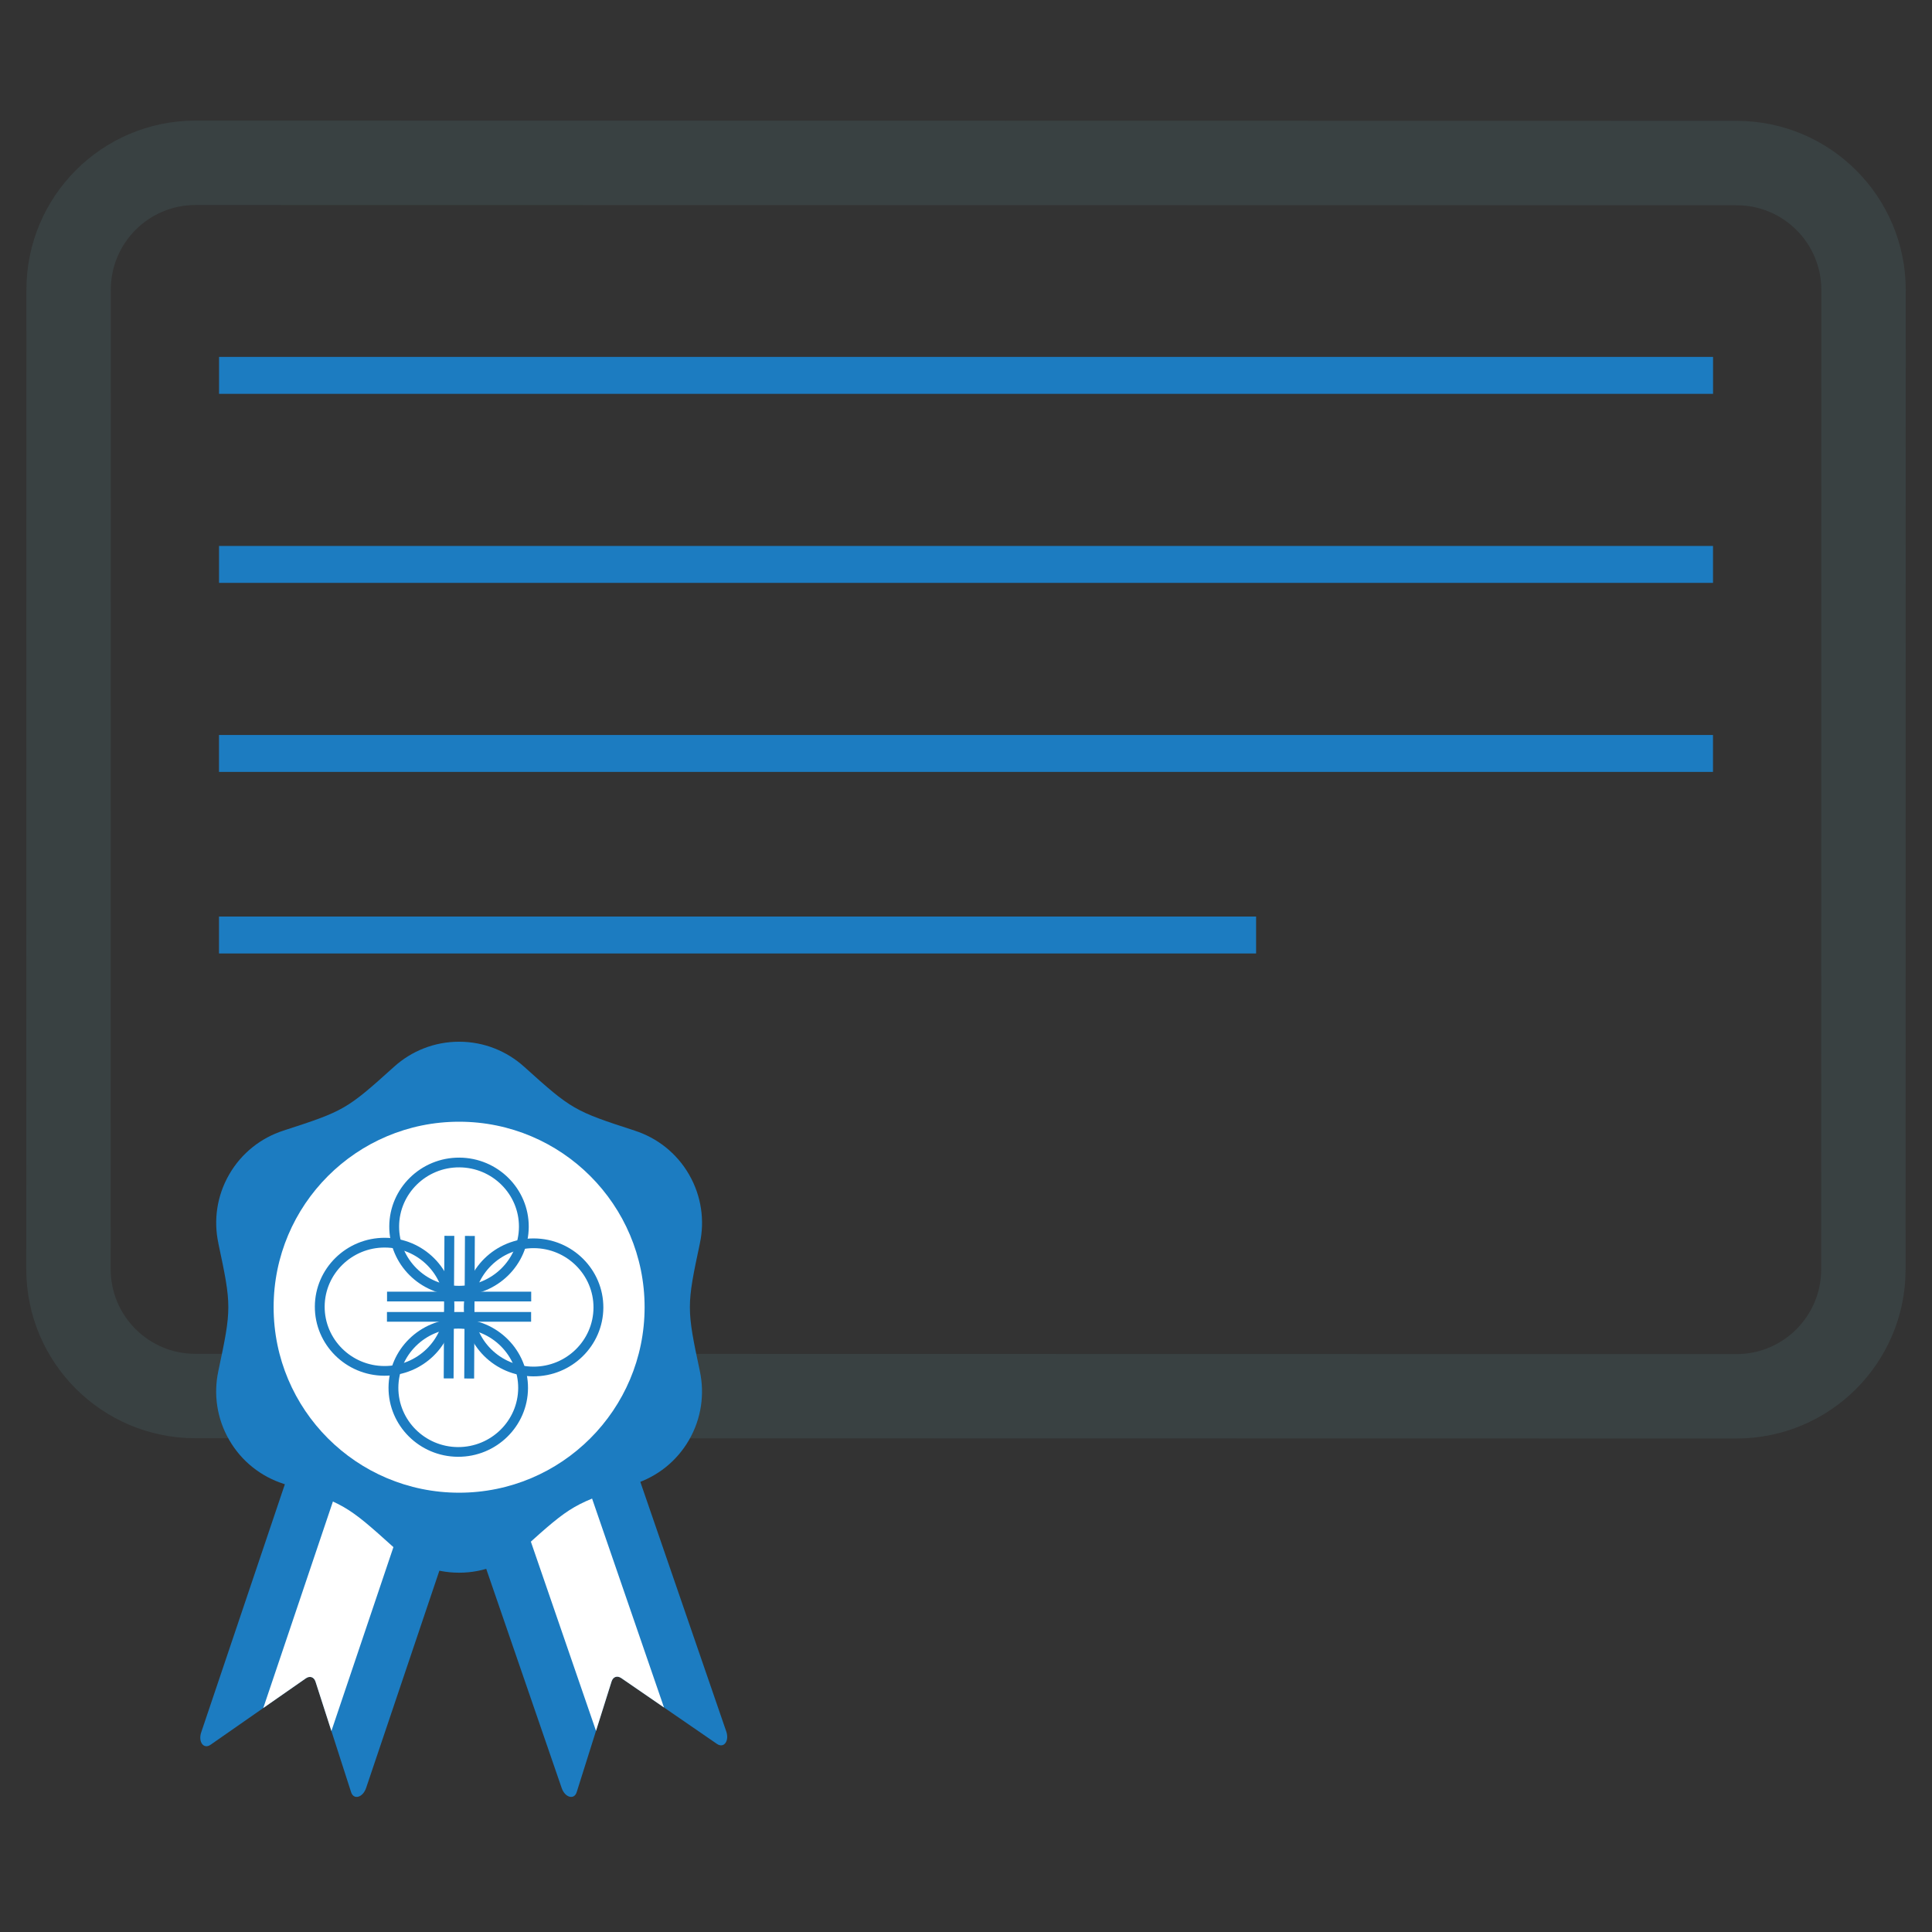 <?xml version="1.0" encoding="utf-8"?>
<!-- Generator: Adobe Illustrator 15.1.0, SVG Export Plug-In . SVG Version: 6.00 Build 0)  -->
<!DOCTYPE svg PUBLIC "-//W3C//DTD SVG 1.1//EN" "http://www.w3.org/Graphics/SVG/1.1/DTD/svg11.dtd">
<svg version="1.1" id="Calque_1" xmlns="http://www.w3.org/2000/svg" xmlns:xlink="http://www.w3.org/1999/xlink" x="0px" y="0px"
	 width="206px" height="206px" viewBox="0 0 206 206" enable-background="new 0 0 206 206" xml:space="preserve">
<rect x="0" y="0" width="206" height="206" fill="#333333" stroke="none"/>
<g>
	<g>
		<g>
			<path fill="none" stroke="#394142" stroke-width="9" stroke-miterlimit="10" d="M185.174,17.387L20.85,17.359
				c-7.474-0.001-13.531,6.054-13.534,13.528L7.301,135.322c-0.002,7.471,6.056,13.528,13.527,13.53l164.324,0.028
				c7.472,0.002,13.529-6.057,13.532-13.527l0.016-104.436C198.701,23.447,192.645,17.388,185.174,17.387z"/>
			<g>
				<rect x="23.357" y="38.055" fill="#1C7CC1" width="159.298" height="3.938"/>
				<rect x="23.354" y="58.212" fill="#1C7CC1" width="159.296" height="3.937"/>
				<rect x="23.351" y="78.368" fill="#1C7CC1" width="159.297" height="3.937"/>
				<rect x="23.351" y="97.727" fill="#1C7CC1" width="110.581" height="3.937"/>
			</g>
		</g>
	</g>
	<g>
		<g>
			<g>
				<path fill="#1C7CC1" d="M35.81,142.137l-14.355,42.572c-0.345,1.023,0.265,1.838,0.997,1.326l10.157-7.078
					c0.429-0.299,0.873-0.148,1.034,0.35l3.795,11.787c0.274,0.848,1.252,0.572,1.599-0.453l14.354-42.57L35.81,142.137z"/>
				<path fill="#FFFFFF" d="M48.232,146.328l-7.264-2.45l-12.896,38.239l4.535-3.16c0.429-0.299,0.873-0.148,1.034,0.35l1.695,5.264
					L48.232,146.328z"/>
			</g>
		</g>
		<g>
			<g>
				<path fill="#1C7CC1" d="M45.264,148.168l14.625,42.48c0.353,1.021,1.331,1.293,1.6,0.443l3.723-11.809
					c0.158-0.498,0.6-0.65,1.031-0.355l10.203,7.018c0.734,0.504,1.341-0.311,0.989-1.334L62.81,142.133L45.264,148.168z"/>
				<path fill="#FFFFFF" d="M57.662,143.902l-7.25,2.495l13.138,38.157l1.661-5.271c0.158-0.498,0.6-0.65,1.031-0.355l4.557,3.133
					L57.662,143.902z"/>
			</g>
		</g>
		<g>
			<g>
				<path fill="#1C7CC1" d="M74.625,146.209c-1.422-6.674-1.422-6.974,0.003-13.645h-0.003c0.518-2.416,0.176-5.023-1.156-7.331
					c-1.333-2.31-3.42-3.909-5.771-4.671v-0.002c-6.489-2.104-6.749-2.254-11.815-6.822v0.002c-1.833-1.656-4.262-2.666-6.927-2.666
					c-2.665-0.001-5.094,1.008-6.928,2.66l0,0c-5.066,4.568-5.327,4.719-11.817,6.819v0.002c-2.352,0.761-4.44,2.36-5.772,4.668
					c-1.333,2.309-1.675,4.915-1.156,7.332l-0.005-0.001c1.424,6.674,1.422,6.973-0.002,13.645l0.002,0.002
					c-0.517,2.414-0.176,5.023,1.158,7.33c1.331,2.311,3.419,3.908,5.769,4.67l-0.001,0.002c6.49,2.104,6.752,2.254,11.816,6.824
					l-0.001-0.002c1.834,1.654,4.263,2.664,6.928,2.664c2.665,0.002,5.094-1.006,6.929-2.662l0,0
					c5.067-4.566,5.327-4.717,11.816-6.818v-0.002c2.352-0.76,4.44-2.357,5.773-4.666s1.673-4.918,1.157-7.332H74.625z"/>
				<circle fill="#FFFFFF" cx="48.953" cy="139.382" r="19.778"/>
			</g>
		</g>
	</g>
	<g>
		<path fill="#1C7CC1" d="M41.506,130.755c-0.019,4.052,3.303,7.369,7.402,7.386c4.101,0.016,7.45-3.271,7.469-7.323
			c0.021-4.056-3.3-7.368-7.401-7.386C44.876,123.416,41.524,126.701,41.506,130.755z M42.555,130.759
			c0.016-3.48,2.895-6.306,6.415-6.289c3.526,0.014,6.38,2.86,6.363,6.343s-2.896,6.304-6.421,6.29
			C45.392,137.088,42.537,134.242,42.555,130.759z"/>
		<path fill="#1C7CC1" d="M33.571,139.305c-0.02,4.055,3.303,7.367,7.403,7.383c4.103,0.018,7.453-3.266,7.472-7.321
			c0.018-4.054-3.302-7.369-7.402-7.386C36.942,131.962,33.59,135.251,33.571,139.305z M34.617,139.309
			c0.017-3.484,2.897-6.305,6.421-6.289c3.521,0.015,6.375,2.857,6.358,6.341c-0.017,3.486-2.895,6.308-6.416,6.292
			C37.457,145.639,34.601,142.793,34.617,139.309z"/>
		<path fill="#1C7CC1" d="M41.427,147.949c-0.018,4.053,3.304,7.365,7.403,7.381c4.101,0.02,7.45-3.268,7.468-7.32
			c0.019-4.053-3.3-7.367-7.4-7.385C44.799,140.609,41.445,143.895,41.427,147.949z M42.475,147.953
			c0.017-3.482,2.896-6.305,6.418-6.291c3.523,0.016,6.377,2.861,6.359,6.344c-0.016,3.482-2.895,6.303-6.418,6.289
			C45.313,154.279,42.459,151.436,42.475,147.953z"/>
		<path fill="#1C7CC1" d="M49.457,139.37c-0.021,4.054,3.302,7.368,7.402,7.384c4.101,0.017,7.453-3.267,7.473-7.324
			c0.018-4.052-3.305-7.367-7.405-7.383C52.827,132.029,49.475,135.315,49.457,139.37z M50.505,139.375
			c0.017-3.484,2.896-6.304,6.418-6.291c3.522,0.016,6.375,2.858,6.358,6.343c-0.015,3.485-2.892,6.306-6.416,6.292
			C53.342,145.703,50.489,142.859,50.505,139.375z"/>
		
			<rect x="40.255" y="138.796" transform="matrix(0.005 -1 1 0.005 -91.685 186.532)" fill="#1C7CC1" width="15.201" height="1.05"/>
		
			<rect x="42.443" y="138.805" transform="matrix(0.005 -1 1 0.005 -89.517 188.73)" fill="#1C7CC1" width="15.201" height="1.053"/>
		<rect x="41.26" y="139.892" fill="#1C7CC1" width="15.37" height="1.035"/>
		<rect x="41.269" y="137.726" fill="#1C7CC1" width="15.37" height="1.038"/>
	</g>
</g>
</svg>
